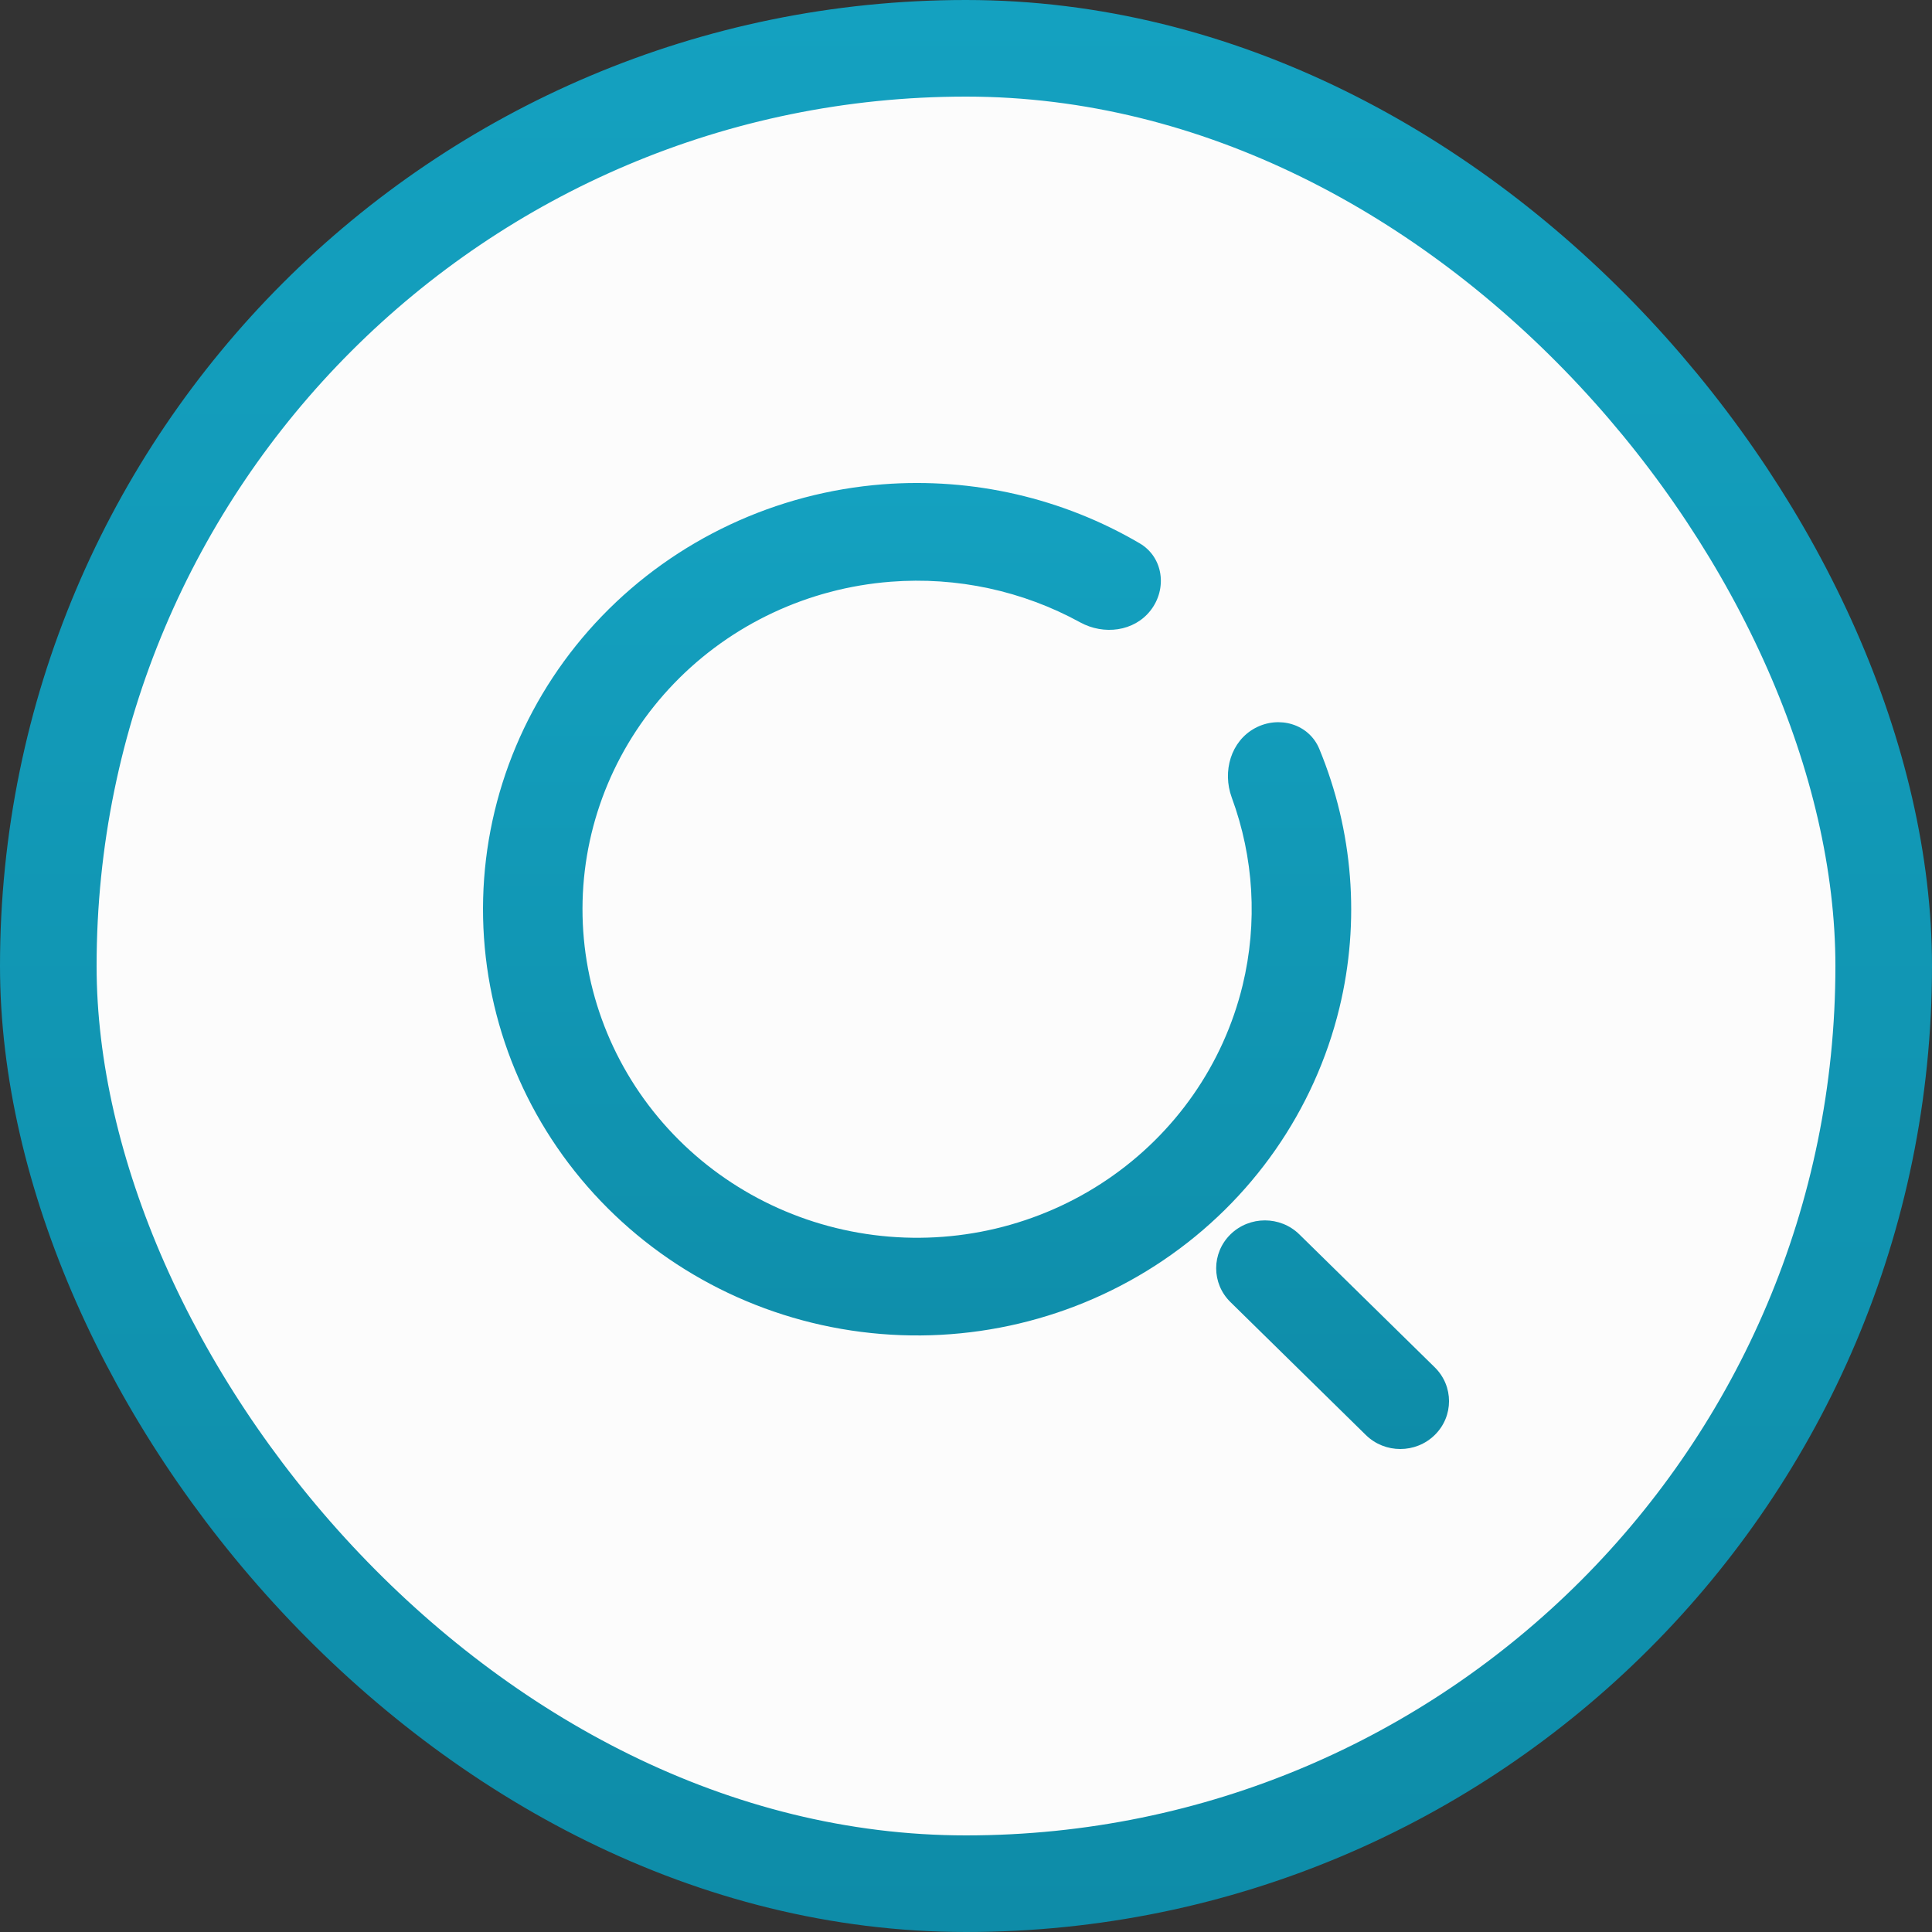 <svg width="40" height="40" viewBox="0 0 40 40" fill="none" xmlns="http://www.w3.org/2000/svg">
<rect x="0" y="0" width="40" height="40" fill="#333333" stroke="none"/>
<rect x="1" y="1" width="38" height="38" rx="19" fill="#FCFCFC" stroke="url(#paint0_linear_436_13176)" stroke-width="2"/>
<g clip-path="url(#clip0_436_13176)">
<path fill-rule="evenodd" clip-rule="evenodd" d="M23.596 11.249C24.087 11.537 24.171 12.191 23.82 12.64C23.478 13.077 22.852 13.152 22.365 12.886C21.177 12.234 19.813 11.937 18.442 12.044C16.734 12.176 15.138 12.925 13.96 14.145C12.781 15.366 12.105 16.971 12.062 18.652C12.019 20.333 12.611 21.971 13.725 23.248C14.838 24.526 16.395 25.353 18.093 25.57C19.791 25.787 21.511 25.379 22.921 24.424C24.331 23.469 25.33 22.036 25.727 20.4C26.041 19.103 25.959 17.752 25.502 16.512C25.304 15.974 25.482 15.345 25.986 15.074C26.48 14.809 27.101 14.988 27.315 15.506C28.015 17.2 28.166 19.074 27.731 20.868C27.216 22.991 25.919 24.85 24.09 26.089C22.261 27.328 20.03 27.857 17.827 27.575C15.624 27.294 13.605 26.221 12.16 24.563C10.715 22.906 9.947 20.782 10.003 18.601C10.059 16.42 10.936 14.337 12.464 12.754C13.993 11.171 16.064 10.199 18.279 10.027C20.146 9.883 22.003 10.314 23.596 11.249ZM26.902 25.557C26.508 25.17 25.869 25.17 25.475 25.557C25.081 25.944 25.081 26.572 25.475 26.958L28.278 29.71C28.672 30.097 29.311 30.097 29.705 29.71C30.099 29.323 30.099 28.696 29.705 28.309L26.902 25.557Z" fill="url(#paint1_linear_436_13176)"/>
</g>
<defs>
<linearGradient id="paint0_linear_436_13176" x1="20" y1="0" x2="20" y2="40" gradientUnits="userSpaceOnUse">
<stop stop-color="#14A1C0"/>
<stop offset="1" stop-color="#0E8CA8"/>
</linearGradient>
<linearGradient id="paint1_linear_436_13176" x1="20" y1="10" x2="20" y2="30" gradientUnits="userSpaceOnUse">
<stop stop-color="#14A1C0"/>
<stop offset="1" stop-color="#0E8CA8"/>
</linearGradient>
<clipPath id="clip0_436_13176">
<rect width="20" height="20" fill="white" transform="translate(10 10)"/>
</clipPath>
</defs>
</svg>
